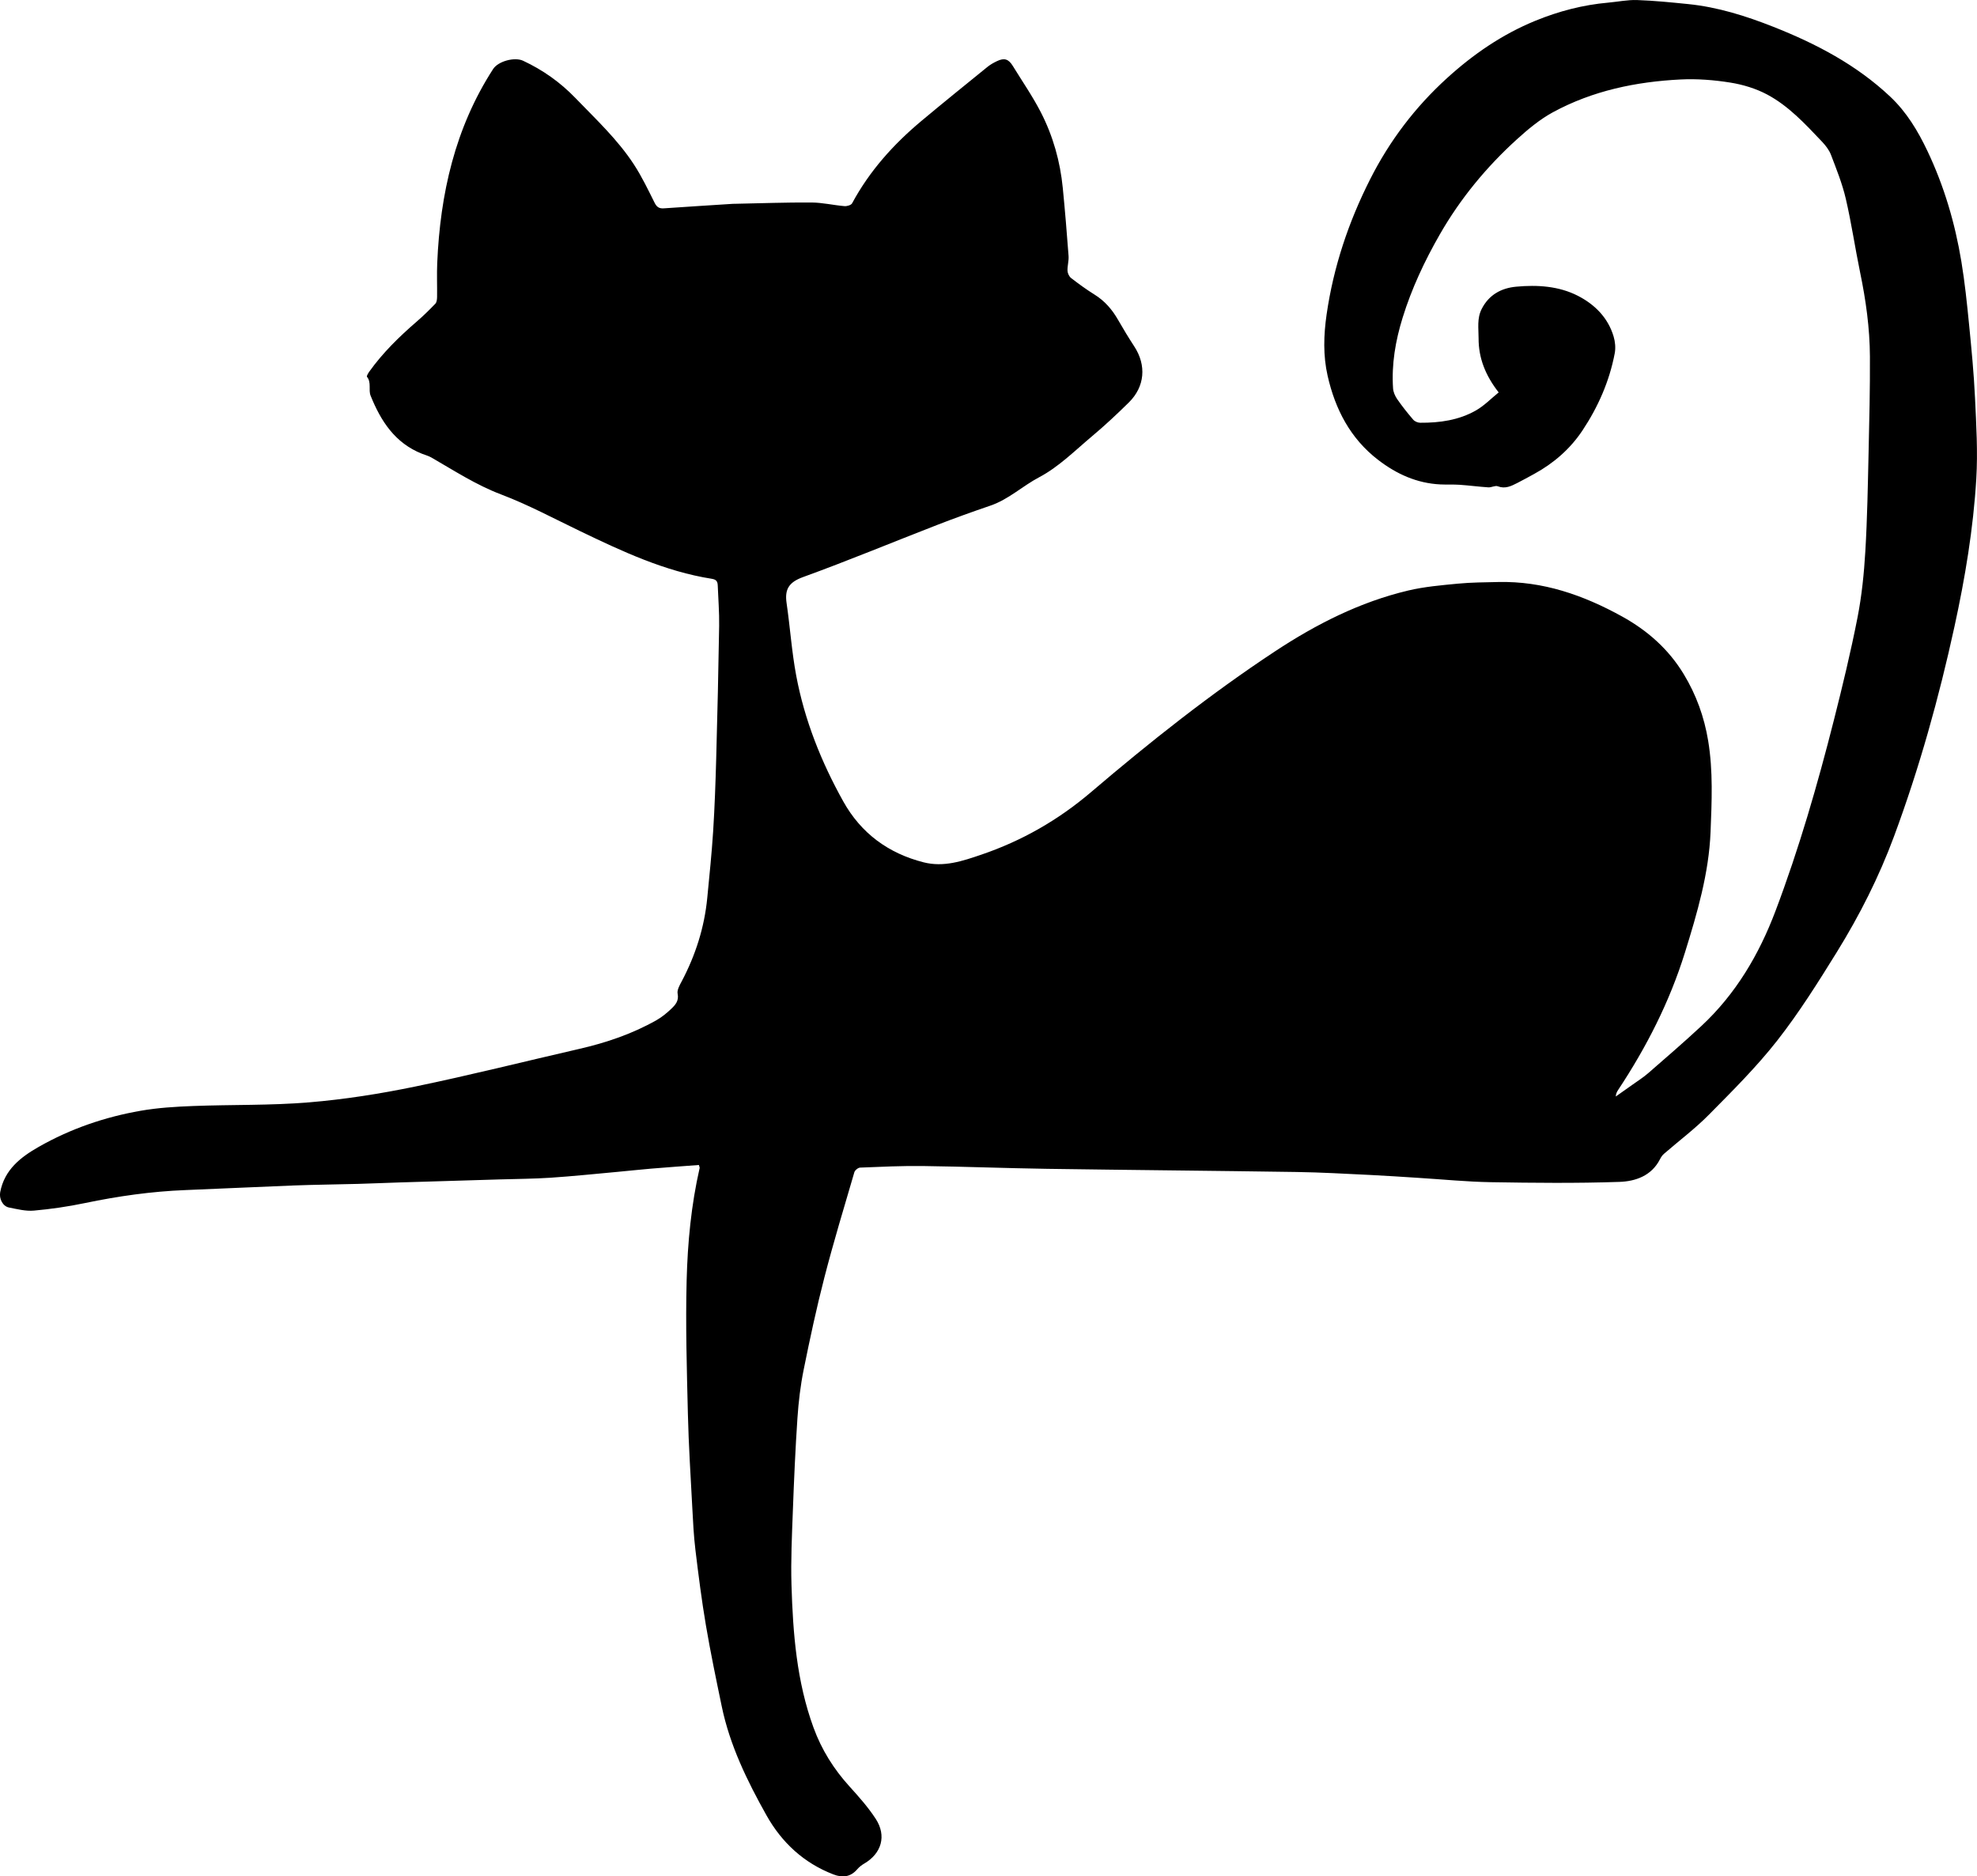 <svg viewBox="0 0 1681.47 1595.68" xmlns="http://www.w3.org/2000/svg" id="Layer_2"><defs><style>.cls-1{fill:#000;stroke-width:0px;}</style></defs><g id="Layer_1-2"><path d="M1274.69,333.78c-11.31-14.49-17.18-29.24-17.13-46.1.03-8.37-1.5-16.79,2.62-24.9,6.19-12.18,16.77-17.81,29.37-18.98,17.92-1.67,36.12-.56,52.33,7.69,14.3,7.28,25.74,18.56,30.53,34.68,1.34,4.49,1.81,9.74.94,14.31-4.52,23.76-14.15,45.62-27.47,65.64-10.41,15.64-24.42,27.83-40.99,36.89-4.76,2.6-9.51,5.24-14.35,7.7-5.22,2.65-10.3,5.28-16.66,2.83-2.21-.85-5.33,1.08-7.99.91-8.16-.53-16.28-1.62-24.43-2.18-5.44-.37-10.93-.05-16.38-.31-19.98-.97-37.26-8.8-52.94-20.85-23.71-18.22-36.51-43.09-42.97-71.5-3.91-17.21-3.4-34.65-.86-52.24,5.87-40.53,18.67-78.71,37.11-115.1,16.48-32.54,38.13-61.11,65.17-85.72,22.48-20.46,47.12-37.38,75.28-48.9,19.86-8.13,40.47-13.51,61.92-15.41,8.21-.73,16.44-2.48,24.61-2.2,14.5.5,28.99,1.97,43.44,3.43,25.11,2.54,48.99,10.07,72.31,19.28,36.38,14.36,70.71,32.32,99.51,59.44,13.93,13.12,23.55,29.13,31.68,46.27,14.19,29.89,23.43,61.31,28.82,93.83,2.95,17.79,4.8,35.79,6.58,53.75,2.06,20.76,4.07,41.55,5.05,62.38,1.08,22.89,2.44,45.91,1.08,68.73-2.53,42.41-9.52,84.28-18.59,125.84-13.2,60.52-29.8,120.01-51.31,178.09-12.78,34.52-29.34,67.3-48.67,98.53-15.93,25.74-32.12,51.54-50.74,75.31-17.57,22.43-38.01,42.72-58.1,63.05-11.85,11.99-25.49,22.19-38.25,33.28-1.39,1.21-2.51,2.89-3.35,4.56-7.18,14.18-20.94,18.83-34.52,19.29-36.43,1.24-72.95.86-109.41.25-20.43-.34-40.83-2.4-61.25-3.66-13.89-.86-27.78-1.85-41.68-2.51-20.71-.99-41.42-2.19-62.14-2.5-70.75-1.07-141.51-1.65-212.27-2.69-35.19-.52-70.37-1.92-105.56-2.38-17.82-.23-35.67.63-53.49,1.34-1.73.07-4.4,2.25-4.9,3.96-8.68,29.65-17.66,59.23-25.39,89.13-6.73,26.03-12.38,52.36-17.7,78.73-2.73,13.51-4.37,27.34-5.3,41.11-1.78,26.33-2.93,52.71-3.91,79.08-.78,20.99-1.79,42.02-1.16,62.99,1.25,41.11,4.39,81.98,18.73,121.23,6.92,18.94,17.21,35.27,30.63,50.07,7.91,8.72,15.84,17.65,22.25,27.47,9.46,14.49,5.01,29.51-9.79,38.13-2.14,1.24-4.21,2.86-5.81,4.73-5.72,6.65-12.45,7.5-20.33,4.47-25.26-9.71-44.01-27.19-56.99-50.33-16.42-29.27-31.14-59.45-38.03-92.69-4.75-22.91-9.55-45.83-13.46-68.89-3.61-21.26-6.32-42.69-8.91-64.1-1.44-11.91-2.03-23.93-2.66-35.91-1.4-26.6-3.11-53.19-3.75-79.82-.91-37.8-2.04-75.65-1.06-113.43.83-32.08,3.87-64.15,11.07-95.62.08-.36-.19-.79-.64-2.53-13.38,1.01-27.02,1.97-40.65,3.11-9.63.8-19.25,1.9-28.87,2.77-18.85,1.72-37.69,3.69-56.57,4.95-14.36.96-28.79,1-43.18,1.44-28.39.86-56.79,1.69-85.18,2.57-11.86.37-23.71.92-35.57,1.24-18.25.5-36.52.66-54.77,1.35-30.64,1.16-61.27,2.72-91.92,3.91-28.82,1.12-57.22,5.16-85.44,11.04-14.32,2.99-28.88,5.12-43.45,6.42-6.92.62-14.17-1.25-21.14-2.62-5.43-1.07-8.57-7.56-7.52-13.09,3.62-19.09,17.39-29.74,32.76-38.5,27.01-15.38,56.16-25.38,86.7-30.7,14.67-2.56,29.71-3.47,44.63-4.04,32.86-1.26,65.88-.38,98.6-3.11,30.2-2.51,60.37-7.27,90.06-13.4,46.82-9.67,93.22-21.38,139.83-32.08,22.98-5.27,45.1-12.78,65.65-24.43,4.54-2.58,8.72-6.01,12.51-9.63,3.48-3.32,6.67-6.78,5.43-12.88-.64-3.15,1.73-7.22,3.46-10.49,11.77-22.29,19.32-45.85,21.74-70.98,1.81-18.84,3.8-37.68,5-56.56,1.31-20.69,2.04-41.42,2.61-62.14,1.03-37.53,1.91-75.07,2.5-112.61.18-11.41-.76-22.84-1.19-34.26-.12-3.26-1.02-5.14-5-5.77-39.97-6.29-76.1-23.26-112.12-40.57-22.25-10.69-44.13-22.45-67.15-31.18-21.23-8.05-39.83-20.19-59.17-31.34-2.51-1.45-5.41-2.2-8.13-3.27-22.92-9.06-35.02-27.81-43.69-49.39-1.99-4.97.9-11.12-3.08-16.04-.47-.58,1.01-3.07,1.96-4.4,11.42-15.97,25.33-29.58,40.13-42.37,5.61-4.85,10.95-10.04,16.07-15.4,1.21-1.27,1.43-3.83,1.46-5.81.14-9.57-.29-19.16.12-28.72,2.53-58.82,15.08-114.8,47.53-165.02,4.3-6.66,18.27-10.44,25.52-7.05,16.77,7.83,31.54,18.27,44.45,31.65,17.49,18.13,36,35.39,49.83,56.61,6.73,10.32,12.08,21.57,17.61,32.62,1.83,3.64,3.97,4.9,7.82,4.63,19.58-1.36,39.18-2.58,58.77-3.84.64-.04,1.28-.02,1.91-.03,21.62-.43,43.25-1.24,64.87-1.1,9.36.06,18.68,2.3,28.06,3.09,2.15.18,5.66-.85,6.5-2.42,14.77-27.43,35.14-50.11,58.84-69.94,18.6-15.56,37.48-30.8,56.32-46.08,2.42-1.96,5.25-3.53,8.07-4.88,6.21-2.96,9.8-1.82,13.44,4.09,8.09,13.17,16.94,25.95,23.97,39.66,10.25,20.02,16.32,41.56,18.53,64.02,1.9,19.29,3.5,38.61,4.93,57.94.31,4.15-1.08,8.42-.9,12.6.09,2.14,1.4,4.89,3.07,6.18,6.45,4.99,13.09,9.81,20.01,14.12,8.67,5.4,14.95,12.73,19.95,21.48,4.37,7.64,8.95,15.18,13.76,22.55,10.45,16,9.06,34.14-4.58,47.6-10.11,9.98-20.53,19.7-31.41,28.83-14.53,12.2-28.38,26.11-44.88,34.8-14.22,7.49-26.03,18.86-41.44,24.12-15.24,5.21-30.41,10.65-45.42,16.48-37.99,14.74-75.65,30.39-113.95,44.29-11.98,4.35-15.78,10.26-14.04,22.13,3,20.51,4.37,41.3,8.18,61.64,7.1,37.93,21.3,73.46,40.07,107.09,15.13,27.09,38.3,44.08,68.27,51.73,17.14,4.38,33.17-1.08,49.05-6.49,34.52-11.75,65.45-29.4,93.39-53.21,50.03-42.63,101.55-83.5,156.49-119.73,34.99-23.07,72.19-41.98,113.28-51.71,13.78-3.26,28.11-4.48,42.26-5.84,11.35-1.09,22.81-1.12,34.23-1.39,38.05-.88,72.43,11.12,105.31,29.27,21.75,12.01,39.6,27.82,52.48,49.03,10.63,17.5,17.46,36.4,20.81,56.71,4.26,25.75,3.06,51.69,2.04,77.42-1.4,35.29-11.37,69.17-21.82,102.76-13,41.78-32.66,80.32-56.75,116.7-1.02,1.54-1.9,3.16-2.07,5.65,4.63-3.26,9.27-6.5,13.88-9.8,4.62-3.31,9.48-6.36,13.75-10.08,15.18-13.2,30.43-26.35,45.16-40.05,29.27-27.24,49.05-60.73,63.08-97.86,20.06-53.08,35.77-107.51,49.7-162.46,7.31-28.86,14.31-57.84,20.04-87.05,3.64-18.55,5.55-37.57,6.67-56.46,1.66-27.97,2.12-56.02,2.76-84.04.63-27.21,1.28-54.42,1.13-81.63-.13-24.04-3.44-47.81-8.33-71.38-4.32-20.87-7.37-42.03-12.21-62.77-2.97-12.74-7.93-25.05-12.61-37.32-1.59-4.17-4.66-8.03-7.79-11.33-14.14-14.89-28.22-30.18-46.51-39.91-9.56-5.08-20.54-8.4-31.27-10.12-13.89-2.22-28.24-3.35-42.27-2.65-37.97,1.89-74.85,9.56-108.56,27.85-11.13,6.04-21.23,14.47-30.68,23.04-25.94,23.55-48.09,50.38-65.56,80.84-12.93,22.54-23.94,45.96-31.66,70.89-6.08,19.63-9.52,39.55-8.12,60.11.21,3.14,1.71,6.52,3.53,9.15,4.2,6.06,8.81,11.86,13.62,17.45,1.29,1.5,3.9,2.59,5.92,2.6,16.55.12,32.81-2.17,47.35-10.43,7.14-4.06,13.07-10.26,19.35-15.32Z" class="cls-1"></path></g></svg>